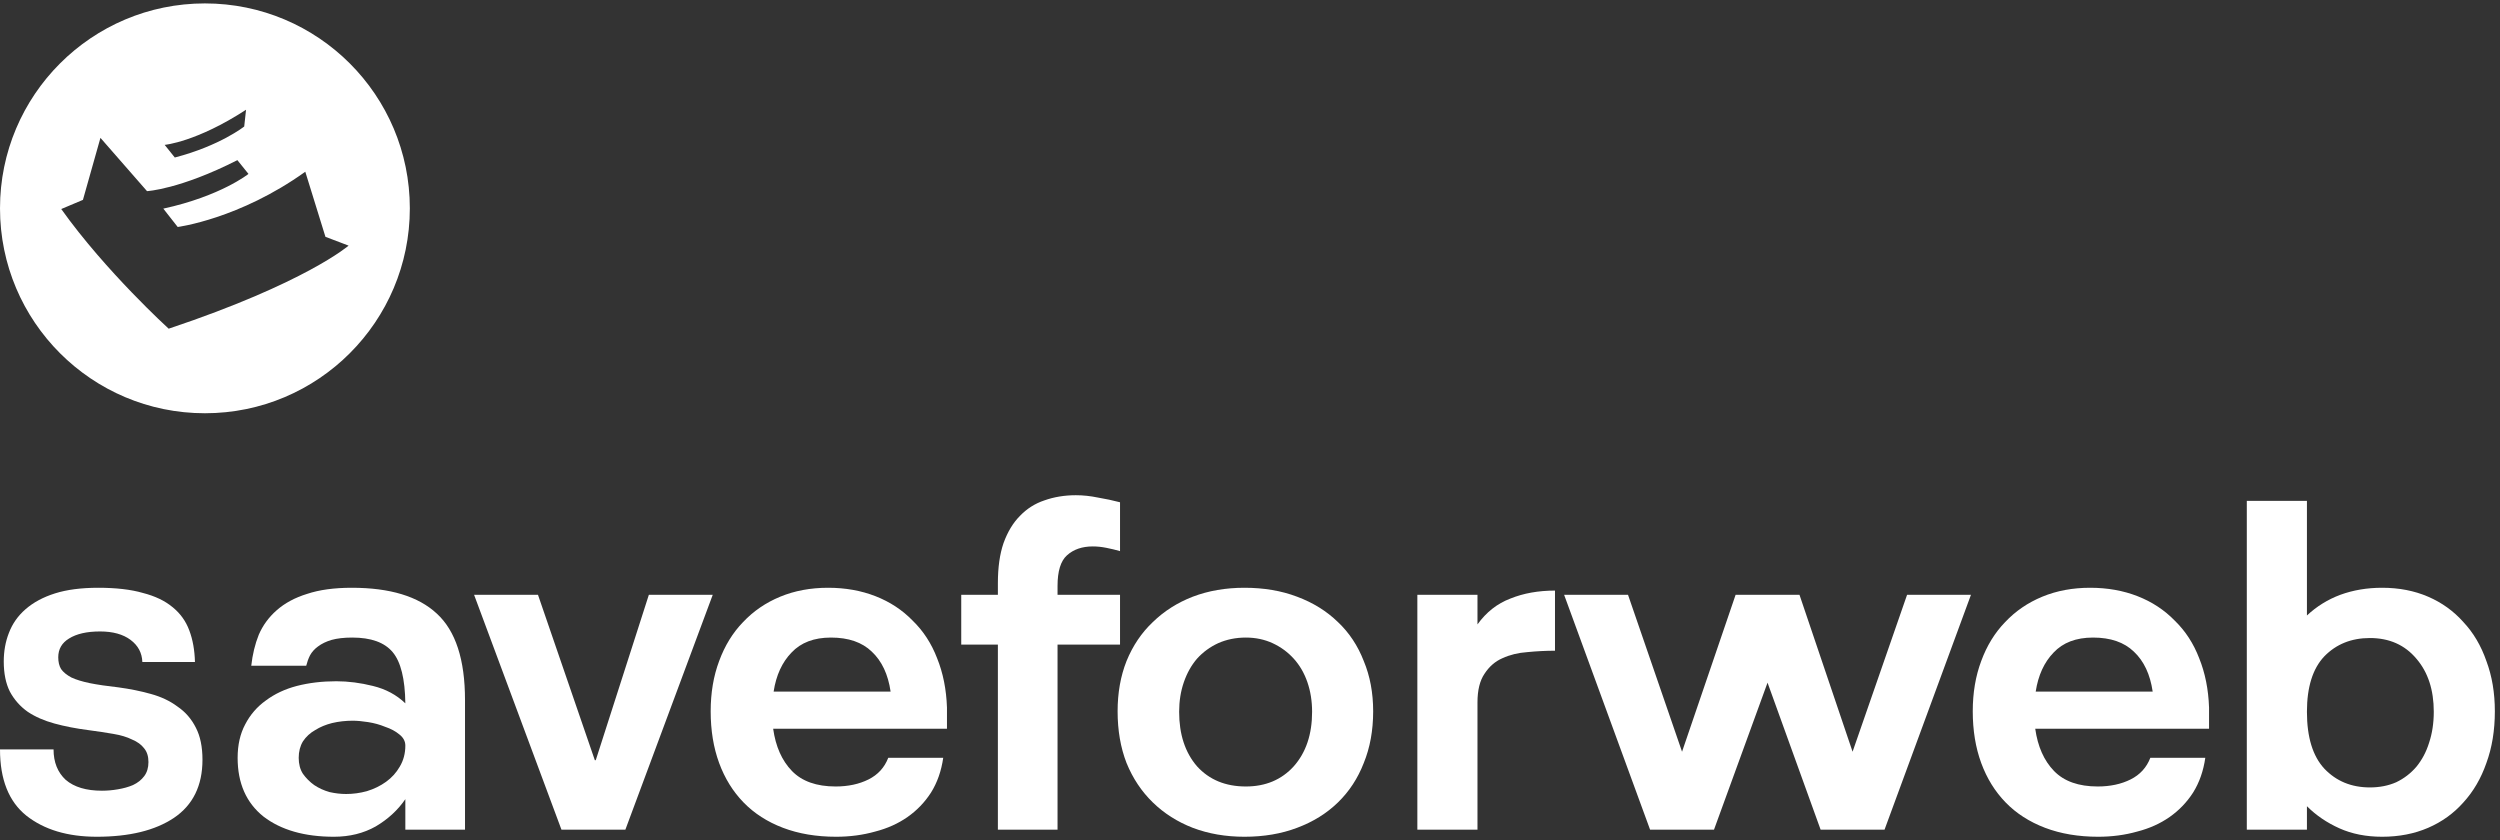 <svg width="366" height="123" viewBox="0 0 366 123" fill="none" xmlns="http://www.w3.org/2000/svg">
<rect x="0" y="0" width="366" height="123" fill="#333333" stroke="none"/>
<path d="M30 0.5C13.432 0.5 0 13.932 0 30.5C0 47.068 13.432 60.5 30 60.5C46.568 60.5 60 47.068 60 30.5C60 13.932 46.568 0.5 30 0.5ZM36.021 16.068L35.753 18.519C35.753 18.519 32.224 21.331 25.591 23.06L24.106 21.209C24.106 21.209 28.754 20.797 36.021 16.066V16.068ZM24.696 48.121C24.696 48.121 15.485 39.752 8.967 30.602L12.142 29.261L14.705 20.182L21.523 27.983C21.523 27.983 26.305 27.739 34.753 23.445L36.375 25.462C36.375 25.462 32.339 28.703 23.908 30.544L26.015 33.229C26.015 33.229 35.041 32.066 44.695 25.142L47.644 34.67L51.036 35.96C51.036 35.96 44.761 41.41 24.698 48.119L24.696 48.121Z" fill="white"/>
<path d="M21.733 111.565C21.733 110.739 21.527 110.075 21.114 109.57C20.701 109.02 20.105 108.584 19.326 108.263C18.592 107.897 17.675 107.622 16.575 107.438C15.52 107.255 14.305 107.071 12.93 106.888C11.142 106.659 9.491 106.338 7.978 105.925C6.465 105.512 5.158 104.939 4.058 104.206C2.957 103.426 2.086 102.44 1.444 101.248C0.848 100.056 0.55 98.589 0.55 96.847C0.55 95.334 0.802 93.935 1.307 92.651C1.811 91.322 2.613 90.175 3.714 89.213C4.86 88.204 6.304 87.424 8.047 86.874C9.789 86.324 11.898 86.049 14.374 86.049C16.988 86.049 19.166 86.301 20.908 86.805C22.696 87.264 24.14 87.952 25.241 88.869C26.387 89.786 27.212 90.932 27.717 92.307C28.221 93.637 28.496 95.173 28.542 96.915H20.839C20.793 95.586 20.22 94.508 19.12 93.683C18.019 92.858 16.529 92.445 14.649 92.445C12.723 92.445 11.21 92.789 10.11 93.477C9.055 94.118 8.528 95.035 8.528 96.228C8.528 96.915 8.666 97.489 8.941 97.947C9.262 98.406 9.766 98.818 10.454 99.185C11.142 99.506 12.036 99.781 13.136 100.01C14.282 100.24 15.681 100.446 17.331 100.629C19.028 100.859 20.61 101.179 22.077 101.592C23.59 102.005 24.897 102.624 25.997 103.449C27.143 104.229 28.038 105.26 28.68 106.544C29.321 107.782 29.642 109.341 29.642 111.221C29.642 115.026 28.244 117.869 25.447 119.749C22.696 121.583 18.936 122.5 14.168 122.5C9.904 122.5 6.465 121.468 3.851 119.405C1.284 117.342 0 114.109 0 109.708H7.84C7.84 111.588 8.437 113.078 9.629 114.178C10.867 115.233 12.632 115.76 14.924 115.76C15.704 115.76 16.483 115.691 17.263 115.554C18.088 115.416 18.822 115.21 19.463 114.935C20.151 114.614 20.701 114.178 21.114 113.628C21.527 113.078 21.733 112.39 21.733 111.565Z" fill="white"/>
<path d="M49.232 99.735C50.974 99.735 52.763 99.965 54.597 100.423C56.477 100.881 58.058 101.73 59.342 102.968C59.296 99.391 58.677 96.892 57.485 95.471C56.293 94.05 54.322 93.339 51.571 93.339C50.378 93.339 49.37 93.454 48.544 93.683C47.765 93.912 47.1 94.233 46.55 94.646C46.046 95.013 45.656 95.448 45.381 95.953C45.151 96.411 44.968 96.915 44.831 97.466H36.784C36.967 95.815 37.334 94.302 37.884 92.926C38.48 91.551 39.351 90.359 40.498 89.35C41.69 88.296 43.18 87.493 44.968 86.943C46.756 86.347 48.934 86.049 51.502 86.049C57.096 86.049 61.245 87.31 63.95 89.832C66.701 92.353 68.077 96.572 68.077 102.486V121.468H59.342V116.998C58.242 118.603 56.797 119.932 55.009 120.987C53.221 121.996 51.181 122.5 48.888 122.5C44.578 122.5 41.14 121.514 38.572 119.543C36.05 117.525 34.789 114.66 34.789 110.946C34.789 109.066 35.156 107.438 35.89 106.063C36.623 104.641 37.632 103.472 38.916 102.555C40.2 101.592 41.713 100.881 43.455 100.423C45.243 99.965 47.169 99.735 49.232 99.735ZM43.73 110.946C43.73 111.863 43.936 112.642 44.349 113.284C44.808 113.926 45.358 114.476 46 114.935C46.688 115.393 47.444 115.737 48.269 115.966C49.095 116.15 49.897 116.241 50.676 116.241C51.685 116.241 52.694 116.104 53.703 115.829C54.757 115.508 55.697 115.049 56.522 114.453C57.348 113.857 58.013 113.124 58.517 112.252C59.067 111.335 59.342 110.304 59.342 109.157C59.342 108.516 59.044 107.965 58.448 107.507C57.898 107.048 57.21 106.682 56.385 106.406C55.605 106.086 54.78 105.856 53.909 105.719C53.038 105.581 52.281 105.512 51.639 105.512C50.585 105.512 49.576 105.627 48.613 105.856C47.696 106.086 46.871 106.429 46.137 106.888C45.404 107.301 44.808 107.851 44.349 108.539C43.936 109.226 43.73 110.029 43.73 110.946Z" fill="white"/>
<path d="M91.553 121.468H82.199L69.407 87.081H78.761L87.082 111.29H87.22L94.992 87.081H104.345L91.553 121.468Z" fill="white"/>
<path d="M138.087 110.946C137.812 112.871 137.216 114.568 136.299 116.035C135.382 117.456 134.236 118.649 132.86 119.611C131.485 120.574 129.903 121.285 128.115 121.743C126.327 122.248 124.424 122.5 122.406 122.5C119.518 122.5 116.927 122.064 114.635 121.193C112.342 120.322 110.416 119.084 108.858 117.479C107.299 115.875 106.107 113.949 105.281 111.702C104.456 109.456 104.043 106.934 104.043 104.137C104.043 101.432 104.456 98.979 105.281 96.778C106.107 94.531 107.276 92.628 108.789 91.07C110.302 89.465 112.113 88.227 114.222 87.356C116.331 86.484 118.67 86.049 121.237 86.049C123.759 86.049 126.074 86.462 128.184 87.287C130.293 88.112 132.104 89.304 133.617 90.863C135.176 92.376 136.368 94.21 137.193 96.365C138.064 98.52 138.546 100.927 138.637 103.587V106.682H113.19C113.557 109.295 114.474 111.358 115.941 112.871C117.409 114.384 119.541 115.141 122.338 115.141C124.172 115.141 125.776 114.797 127.152 114.109C128.527 113.422 129.49 112.367 130.04 110.946H138.087ZM130.384 101.248C130.018 98.727 129.101 96.778 127.633 95.402C126.212 94.027 124.217 93.339 121.65 93.339C119.174 93.339 117.248 94.073 115.873 95.54C114.497 96.961 113.626 98.864 113.259 101.248H130.384Z" fill="white"/>
<path d="M163.972 80.684C163.33 80.501 162.665 80.34 161.977 80.203C161.289 80.065 160.625 79.997 159.983 79.997C158.424 79.997 157.163 80.432 156.2 81.303C155.283 82.129 154.824 83.619 154.824 85.774V87.081H163.972V94.371H154.824V121.468H146.09V94.371H140.725V87.081H146.09V85.361C146.09 83.069 146.365 81.12 146.915 79.515C147.511 77.865 148.314 76.535 149.322 75.526C150.331 74.472 151.523 73.715 152.899 73.257C154.32 72.752 155.856 72.5 157.507 72.5C158.561 72.5 159.639 72.615 160.739 72.844C161.84 73.027 162.917 73.257 163.972 73.532V80.684Z" fill="white"/>
<path d="M163.618 104.137C163.618 101.432 164.053 98.979 164.924 96.778C165.841 94.531 167.125 92.628 168.776 91.07C170.426 89.465 172.375 88.227 174.622 87.356C176.914 86.484 179.436 86.049 182.187 86.049C185.03 86.049 187.597 86.484 189.89 87.356C192.228 88.227 194.223 89.465 195.873 91.07C197.524 92.628 198.785 94.531 199.656 96.778C200.573 98.979 201.032 101.432 201.032 104.137C201.032 106.934 200.573 109.456 199.656 111.702C198.785 113.949 197.524 115.875 195.873 117.479C194.223 119.084 192.228 120.322 189.89 121.193C187.597 122.064 185.03 122.5 182.187 122.5C179.436 122.5 176.914 122.064 174.622 121.193C172.375 120.322 170.426 119.084 168.776 117.479C167.125 115.875 165.841 113.949 164.924 111.702C164.053 109.456 163.618 106.934 163.618 104.137ZM172.627 104.206C172.627 107.507 173.498 110.166 175.241 112.184C177.029 114.155 179.413 115.141 182.393 115.141C185.282 115.141 187.62 114.155 189.409 112.184C191.197 110.166 192.091 107.507 192.091 104.206C192.091 102.647 191.862 101.202 191.403 99.873C190.944 98.543 190.28 97.397 189.409 96.434C188.537 95.471 187.506 94.715 186.314 94.164C185.121 93.614 183.815 93.339 182.393 93.339C180.926 93.339 179.574 93.614 178.336 94.164C177.143 94.715 176.112 95.471 175.241 96.434C174.415 97.397 173.773 98.543 173.315 99.873C172.856 101.202 172.627 102.647 172.627 104.206Z" fill="white"/>
<path d="M216.303 121.468H207.5V87.081H216.303V91.413C217.587 89.625 219.192 88.364 221.117 87.631C223.043 86.851 225.221 86.462 227.651 86.462V95.265C226.321 95.265 224.969 95.334 223.593 95.471C222.264 95.563 221.049 95.861 219.948 96.365C218.894 96.824 218.022 97.58 217.335 98.635C216.647 99.644 216.303 101.042 216.303 102.83V121.468Z" fill="white"/>
<path d="M271.217 110.052L279.195 87.081H288.548L275.894 121.468H266.54L258.768 99.942L250.928 121.468H241.574L228.988 87.081H238.342L246.251 110.052L254.092 87.081H263.445L271.217 110.052Z" fill="white"/>
<path d="M322.855 110.946C322.58 112.871 321.984 114.568 321.067 116.035C320.15 117.456 319.004 118.649 317.628 119.611C316.253 120.574 314.671 121.285 312.883 121.743C311.094 122.248 309.192 122.5 307.174 122.5C304.286 122.5 301.695 122.064 299.402 121.193C297.11 120.322 295.184 119.084 293.625 117.479C292.066 115.875 290.874 113.949 290.049 111.702C289.224 109.456 288.811 106.934 288.811 104.137C288.811 101.432 289.224 98.979 290.049 96.778C290.874 94.531 292.043 92.628 293.557 91.07C295.07 89.465 296.881 88.227 298.99 87.356C301.099 86.484 303.437 86.049 306.005 86.049C308.527 86.049 310.842 86.462 312.951 87.287C315.06 88.112 316.872 89.304 318.385 90.863C319.944 92.376 321.136 94.21 321.961 96.365C322.832 98.52 323.314 100.927 323.405 103.587V106.682H297.958C298.325 109.295 299.242 111.358 300.709 112.871C302.176 114.384 304.308 115.141 307.105 115.141C308.939 115.141 310.544 114.797 311.92 114.109C313.295 113.422 314.258 112.367 314.808 110.946H322.855ZM315.152 101.248C314.785 98.727 313.868 96.778 312.401 95.402C310.98 94.027 308.985 93.339 306.418 93.339C303.942 93.339 302.016 94.073 300.64 95.54C299.265 96.961 298.394 98.864 298.027 101.248H315.152Z" fill="white"/>
<path d="M328.932 73.325H337.735V90.107C339.157 88.777 340.784 87.768 342.618 87.081C344.498 86.393 346.539 86.049 348.739 86.049C351.215 86.049 353.462 86.484 355.479 87.356C357.497 88.227 359.216 89.465 360.638 91.07C362.105 92.628 363.228 94.531 364.008 96.778C364.833 98.979 365.246 101.432 365.246 104.137C365.246 106.934 364.833 109.456 364.008 111.702C363.228 113.949 362.105 115.875 360.638 117.479C359.216 119.084 357.497 120.322 355.479 121.193C353.462 122.064 351.215 122.5 348.739 122.5C346.401 122.5 344.315 122.087 342.481 121.262C340.647 120.437 339.065 119.359 337.735 118.03V121.468H328.932V73.325ZM337.735 104.206C337.735 107.92 338.584 110.693 340.28 112.528C342.022 114.362 344.246 115.279 346.951 115.279C348.373 115.279 349.656 115.026 350.803 114.522C351.949 113.972 352.935 113.215 353.76 112.252C354.585 111.244 355.204 110.075 355.617 108.745C356.075 107.369 356.305 105.856 356.305 104.206C356.305 100.996 355.457 98.406 353.76 96.434C352.064 94.416 349.794 93.408 346.951 93.408C344.246 93.408 342.022 94.302 340.28 96.09C338.584 97.878 337.735 100.583 337.735 104.206Z" fill="white"/>
</svg>
